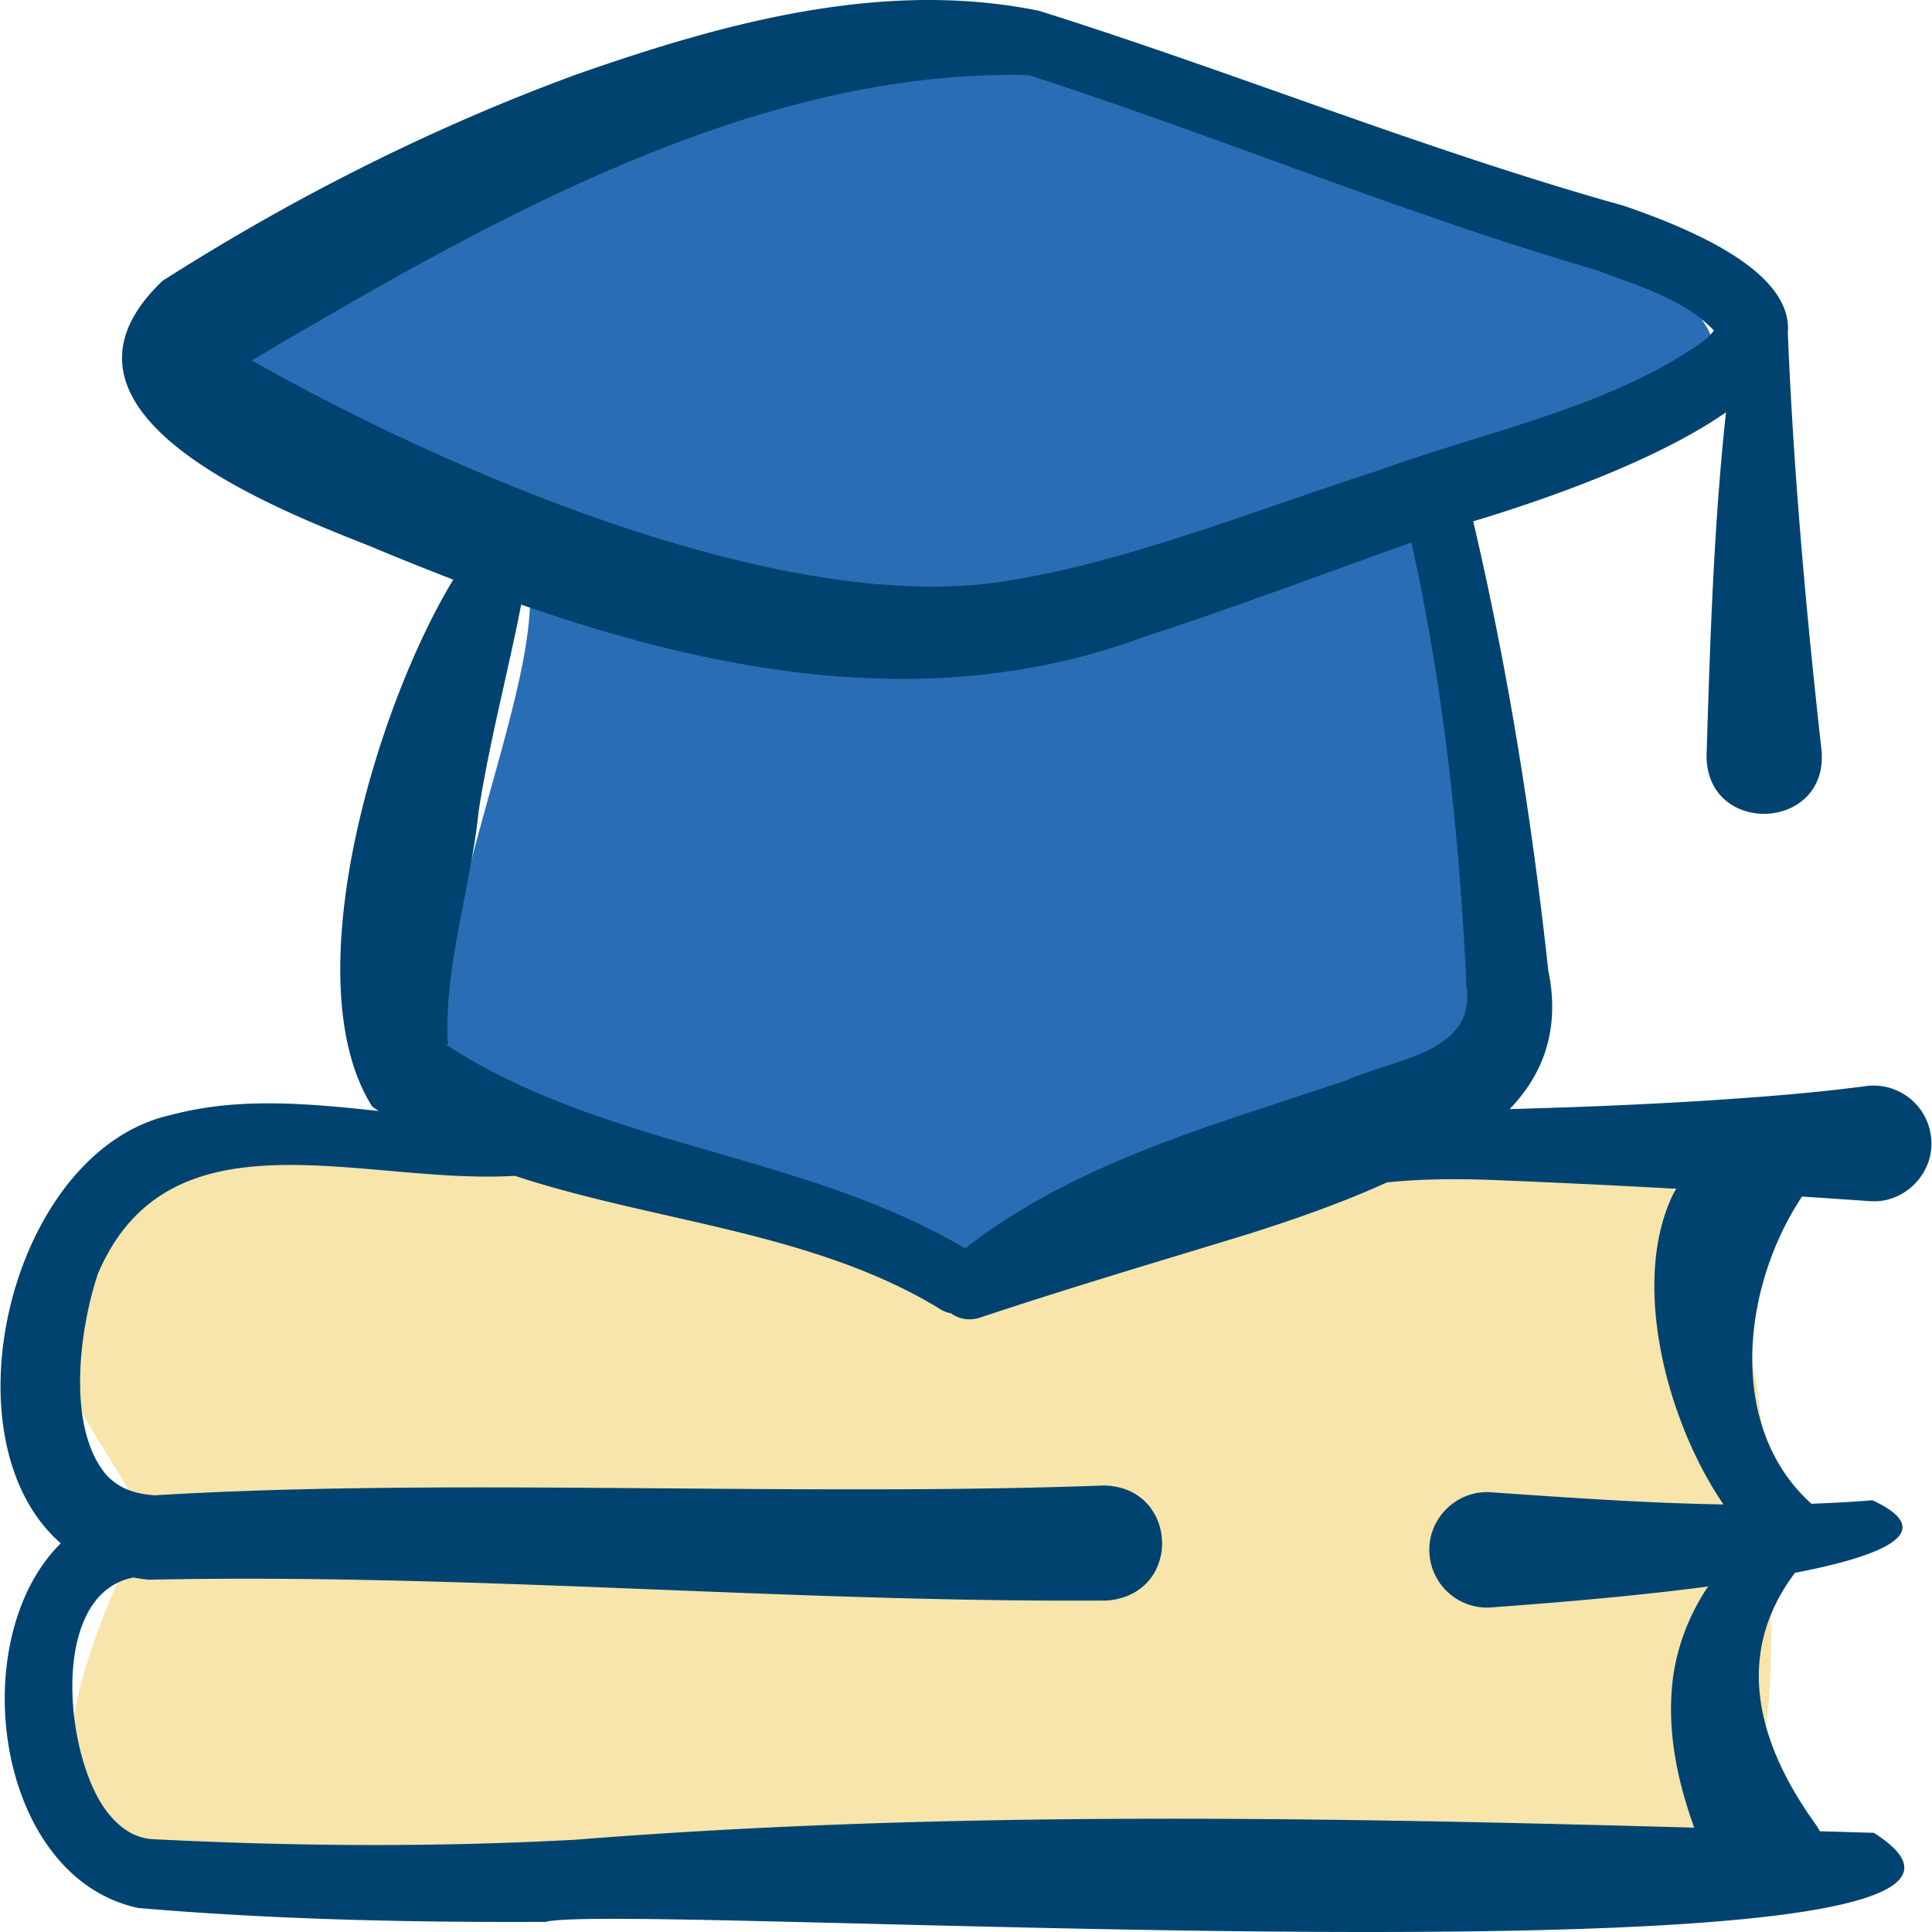 <svg xmlns="http://www.w3.org/2000/svg" version="1.1" xmlns:xlink="http://www.w3.org/1999/xlink" width="512" height="512" x="0" y="0" viewBox="0 0 512 512" style="enable-background:new 0 0 512 512" xml:space="preserve" class=""><g><path fill="#f7e5ab" d="M469.13 417.295c-1.646-68.069-8.733-129.003-93.558-117.333-56.611 7.355-378.468-31.861-357.334 50.478C9.125 364.653 35.087 390.651 38 404c-36.429 77.386-22.405 90.21 57.734 90.951 110.588 10.61 221.899 7.948 332.794 5.084 43.742-1.033 41.186-50.605 40.602-82.74z" opacity="1" data-original="#ffbc73" class=""></path><path fill="#296eb5" d="M454 93c2.669-33.494-204.06-95.115-230.664-76.926C187.85 38.287 51.223 59.067 63.771 107.738 73.244 140.347 140.299 152.04 140 152c6.69 40.392-59.243 147.981 8.839 161.753 109.966 14.557 114.548 52.482 224.07-22.857 60.37-42.777-32.331-140.718 27.546-158.378C421.522 119.376 458.073 125.042 454 93z" opacity="1" data-original="#80aeff" class=""></path><path fill="#004370" d="M495.402 318.312c9.545.794 17.687-7.823 16.303-17.321-1.121-8.393-8.833-14.287-17.226-13.167-10.819 1.445-21.888 2.424-32.933 3.207-20.462 1.489-40.971 2.337-61.482 2.889 8.901-9.181 13.482-21.206 10.241-36.787-4.358-39.988-10.7-79.78-19.889-118.976 21.317-6.413 49.45-16.667 66.99-28.888-3.265 30.185-4.217 60.624-5.148 90.932-.043 21.43 32.244 20.197 30.477-1.231-4.051-36.177-7.43-73.868-8.917-110.144-.01-.141-.031-.274-.048-.41 1.093-10.985-10.421-22.587-43.375-33.857C377.89 39.867 327.406 19.246 275.367 2.862c-41.322-8.454-83.64 3.219-122.481 16.826-38.499 14.122-75.297 32.728-109.859 54.77-36.16 34.63 28.952 59.962 54.812 70.192a842.525 842.525 0 0 0 22.281 8.962c-20.793 34.317-42.267 106.806-21.464 139.651.56.398 1.134.765 1.7 1.151-18.39-1.93-37.004-3.789-55.093 1.081-42.393 9.362-60.832 85.83-29.16 113.495-25.757 25.49-17.413 88.503 20.547 96.651 35.96 3.06 71.846 3.837 107.977 3.676 20.052-5.49 421.461 20.475 351.954-23.601-4.768-.137-9.542-.276-14.322-.415-.241-.47-.501-.943-.794-1.418-15.85-21.833-22.083-45.416-5.781-67.073 23.49-4.521 38.548-10.837 20.543-19.23-5.364.444-10.764.736-16.186.926-22.457-20.188-18.504-57.276-2.491-81.408 5.946.395 11.888.786 17.852 1.214zM66.706 95.506c61.538-36.195 132.581-77.376 205.972-75.595 49.67 16.073 98.949 36.613 150.02 51.561 10.958 4.094 23.428 7.669 31.5 16.102-.409.577-1.28 1.6-2.451 2.597-24.733 17.767-58.114 24.149-86.671 34.591-31.963 10.217-67.747 24.827-100.66 29.542-58.736 8.28-146.53-29.793-197.71-58.798zm51.92 180.12c-.757-20.119 6.151-40.565 8.228-60.683 2.864-18.519 7.633-36.128 11.269-54.719 53.766 18.738 110.69 28.912 165.728 8.324 21.864-7.03 47.147-16.601 70.198-24.779 8.535 38.597 12.764 78.111 14.584 117.557 2.624 17.881-19.386 19.251-32.036 25.064-34.56 11.626-71.657 21.656-100.83 44.452-43.114-25.516-96.093-26.707-137.954-54.253.936.345 1.037.462.813-.963zm260.226 136.413c.722 8.416 8.129 14.653 16.545 13.931 3.752-.331 31.032-2.084 57.331-5.54l-.397.492c-5.132 7.823-8.49 16.953-9.246 26.327-1.104 12.998 1.688 25.333 5.9 37.1-98.436-2.747-198.798-4.578-296.383 3.19-37.142 2.029-74.615 1.768-111.787-.122-4.65-.175-8.523-2.476-11.947-6.654-11.639-13.948-16.216-57.751 6.047-62.62.124-.033.232-.076.353-.111 1.322.248 2.67.463 4.074.608 84.595-1.78 168.978 6.072 254.01 5.523 20.326-1.618 18.982-30.483-1.121-30.484-81.707 3.018-173.979-2.103-251.185 2.594-5.316-.391-9.203-1.682-12.639-5.156-10.919-12.393-7.393-38.926-2.426-53.637 19.079-44.513 70.141-23.393 110.458-25.878 36.874 12.164 78.176 14.65 111.877 34.796 1.232.898 2.479 1.416 3.693 1.636 1.951 1.424 4.544 2.051 7.449 1.231 23.633-7.882 47.141-14.828 70.989-22.114 12.374-3.915 25.133-8.345 37.111-13.801 9.068-.941 18.21-.992 27.313-.67 16.493.654 32.903 1.444 49.314 2.362-.376.668-.734 1.34-1.066 2.017-10.989 23.637-1.155 59.989 13.618 81.635-20.618-.339-41.356-1.828-61.654-3.223-9.231-.669-17.104 7.34-16.231 16.568z" opacity="1" data-original="#2e386b" class=""></path></g></svg>